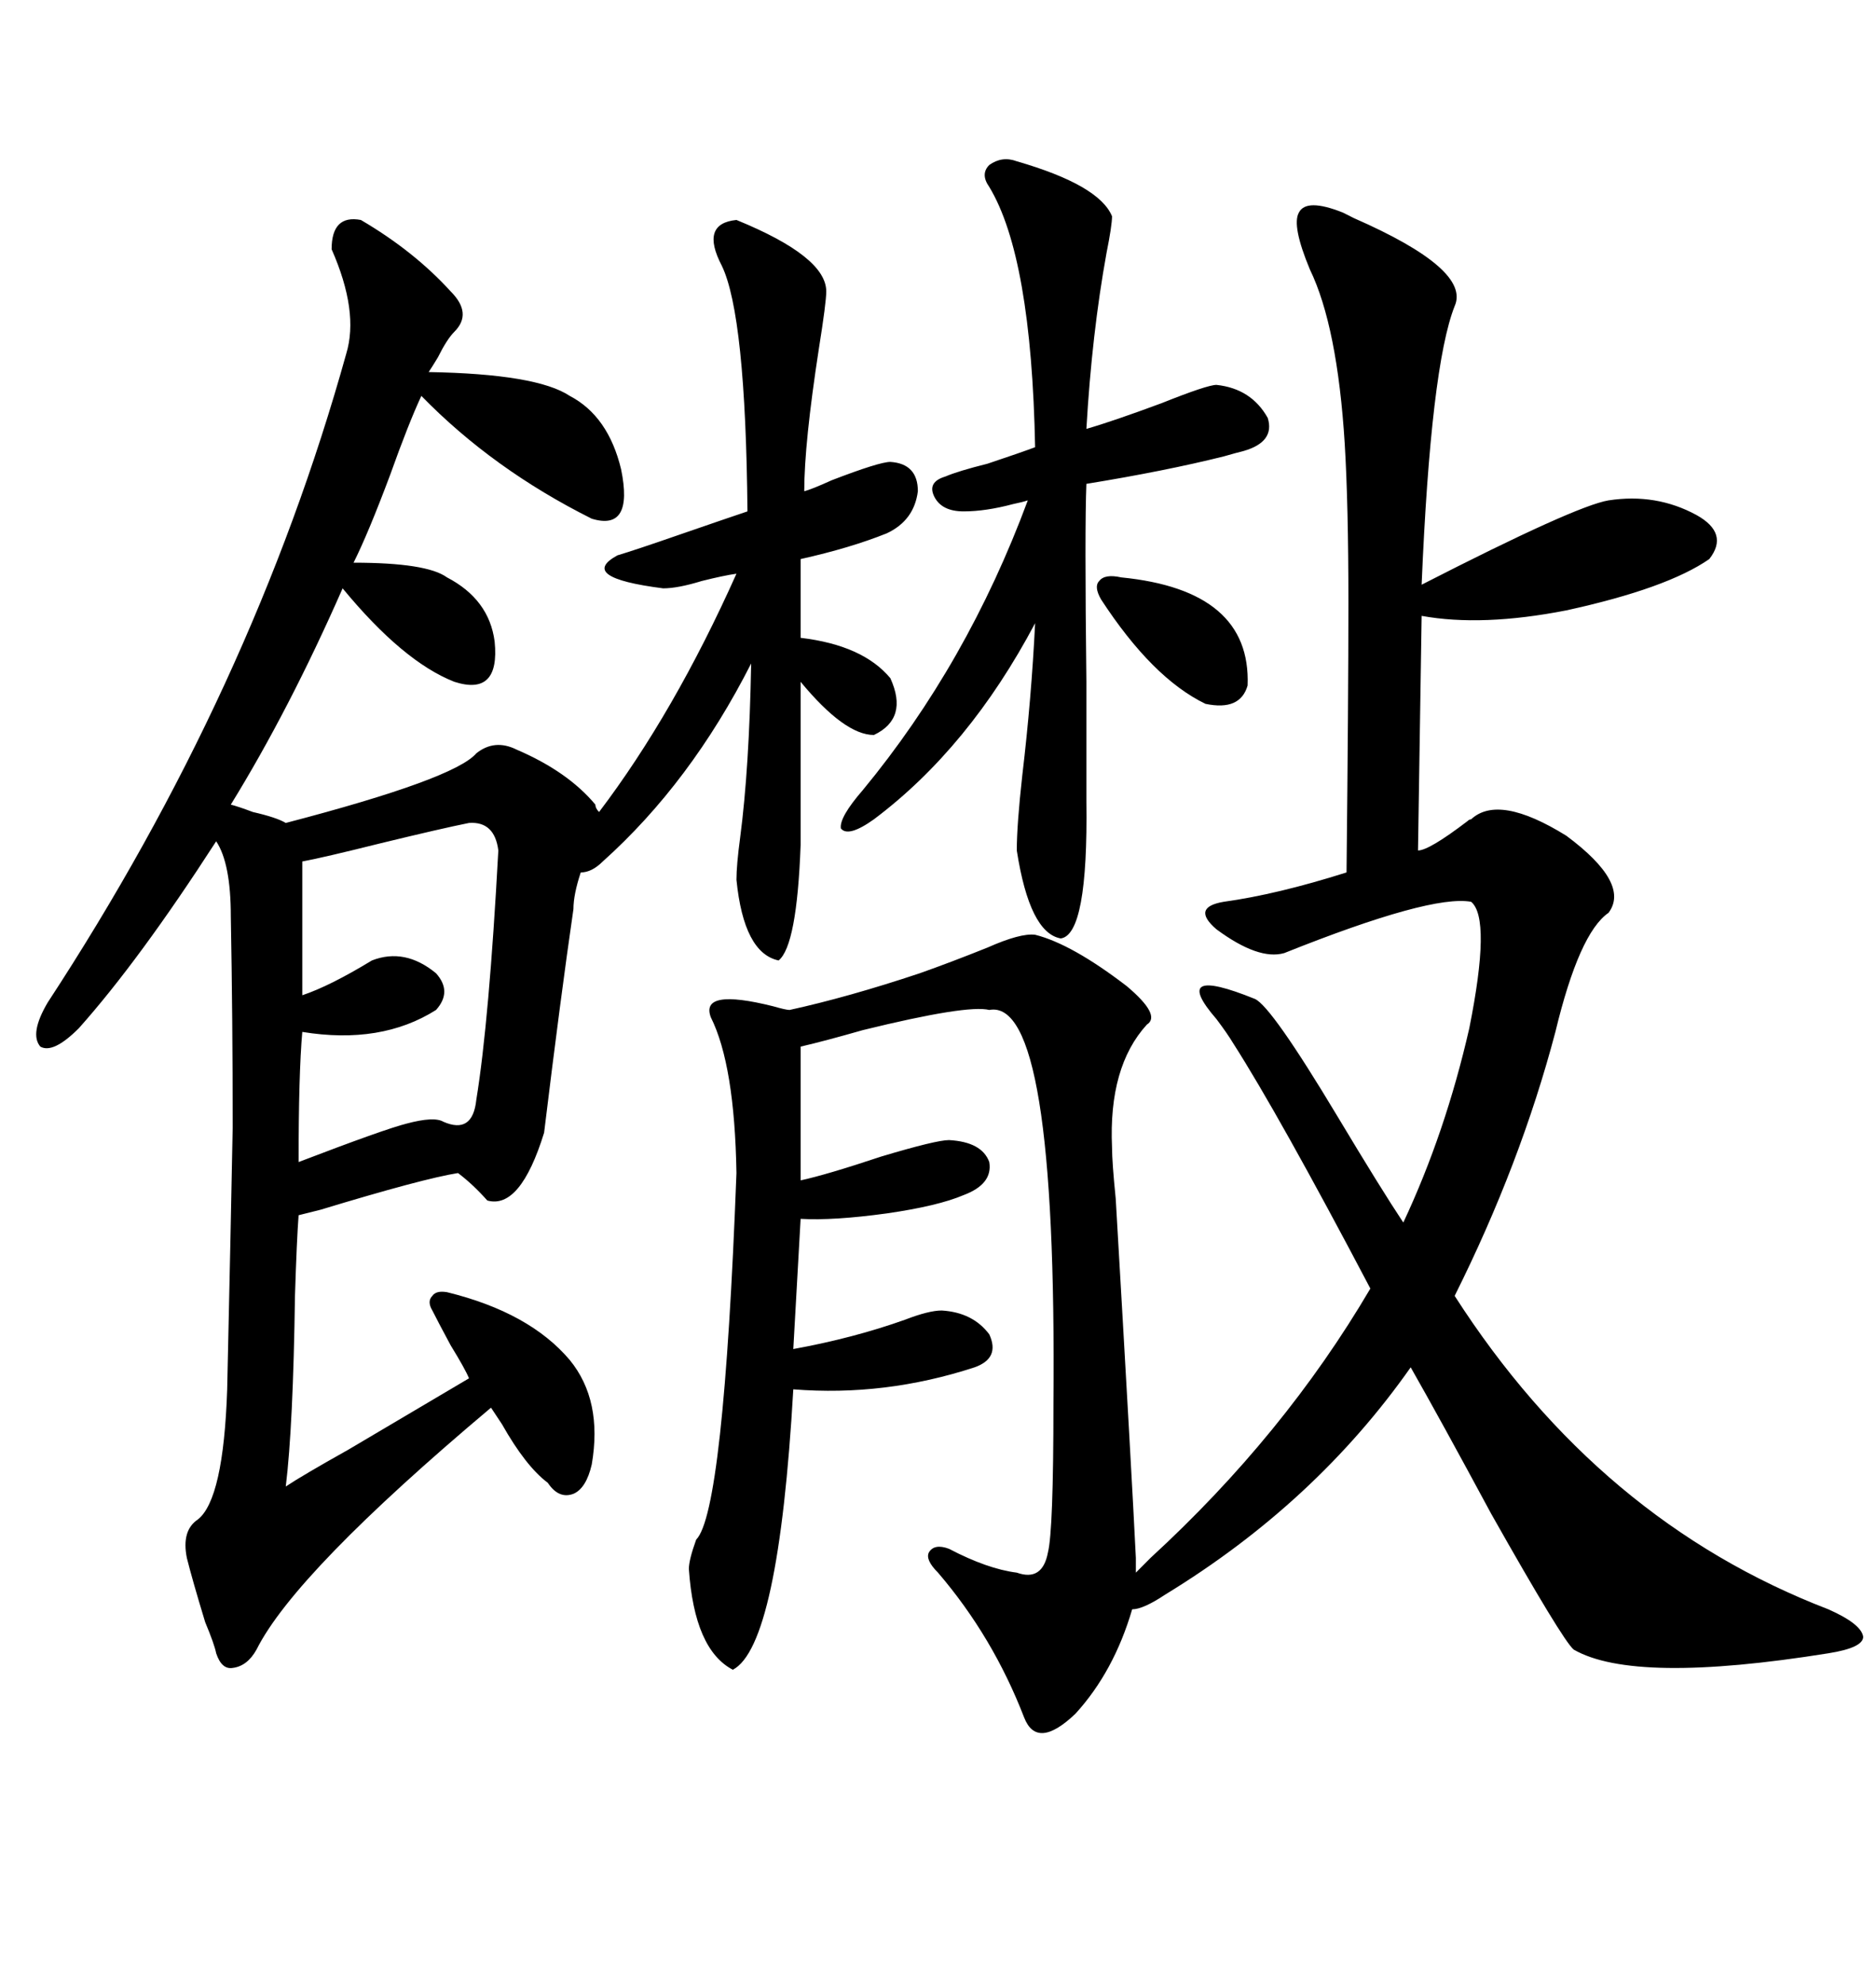 <svg xmlns="http://www.w3.org/2000/svg" xmlns:xlink="http://www.w3.org/1999/xlink" width="300" height="317.285"><path d="M147.07 155.57L147.07 155.57Q152.05 153.81 157.91 151.46L157.91 151.46Q163.18 149.12 165.53 149.41L165.53 149.41Q171.39 150.88 180.18 157.62L180.18 157.62Q185.74 162.30 183.40 163.77L183.40 163.77Q177.25 170.51 177.83 183.40L177.83 183.40Q177.83 185.74 178.42 191.60L178.42 191.60Q181.05 236.72 181.64 249.02L181.64 249.02L181.64 251.37L183.98 249.02Q205.37 229.39 219.14 205.96L219.14 205.96Q204.49 178.13 197.17 166.70L197.17 166.70Q196.29 165.23 194.53 162.89L194.53 162.89Q186.91 154.10 200.68 159.67L200.68 159.67Q203.32 160.84 213.87 178.42L213.87 178.42Q220.90 190.14 224.41 195.41L224.41 195.41Q231.15 181.05 234.96 164.36L234.96 164.36Q238.48 146.78 235.25 144.14L235.25 144.14Q228.81 142.97 205.37 152.34L205.37 152.34Q201.27 153.52 194.53 148.54L194.53 148.54Q190.43 145.02 195.70 144.14L195.70 144.14Q204.20 142.97 215.33 139.45L215.33 139.45Q215.63 111.62 215.63 96.39L215.63 96.39Q215.63 80.57 215.04 70.90L215.04 70.90Q213.87 52.15 209.47 43.07L209.47 43.07Q206.54 36.04 207.71 33.98L207.71 33.98Q208.89 31.64 214.75 33.98L214.75 33.98Q214.75 33.98 216.50 34.86L216.50 34.86Q235.25 43.07 232.62 48.93L232.62 48.93Q228.81 58.59 227.34 93.46L227.34 93.46Q251.95 80.86 257.23 79.98L257.23 79.98Q264.84 78.81 271.29 82.32L271.29 82.32Q276.56 85.25 273.34 89.36L273.34 89.36Q266.60 94.04 250.49 97.56L250.49 97.56Q237.01 100.20 227.34 98.44L227.34 98.44L226.76 135.94Q228.52 135.94 234.67 131.25L234.67 131.25Q234.96 130.96 235.25 130.96L235.25 130.96Q239.65 126.86 250.49 133.59L250.49 133.59Q260.74 141.21 257.23 145.90L257.23 145.90Q252.54 149.12 248.73 164.94L248.73 164.94Q243.16 186.04 232.62 207.13L232.62 207.13Q255.76 243.16 292.38 257.23L292.38 257.23Q297.66 259.57 297.95 261.62L297.95 261.62Q297.95 263.38 292.38 264.26L292.38 264.26Q261.33 269.24 251.66 263.67L251.66 263.67Q249.90 262.21 238.48 241.99L238.48 241.99Q230.27 226.76 225.59 218.55L225.59 218.55Q210.35 240.23 186.33 254.88L186.33 254.88Q182.81 257.23 181.05 257.23L181.05 257.23Q178.13 267.19 171.97 273.93L171.97 273.93Q165.82 279.79 163.77 274.51L163.77 274.51Q158.79 261.62 150 251.37L150 251.37Q147.95 249.32 148.54 248.14L148.54 248.14Q149.41 246.68 151.76 247.56L151.76 247.56Q157.91 250.78 162.60 251.37L162.60 251.37Q166.70 252.83 167.58 248.14L167.58 248.14Q168.46 244.63 168.46 224.41L168.46 224.41Q169.04 159.38 158.20 161.43L158.20 161.43Q154.69 160.55 137.99 164.65L137.99 164.65Q131.84 166.41 128.03 167.29L128.03 167.29L128.03 188.67Q132.13 187.79 140.92 184.86L140.92 184.86Q149.71 182.23 151.76 182.23L151.76 182.23Q157.03 182.52 158.20 185.74L158.20 185.74Q158.79 189.26 154.10 191.02L154.10 191.02Q150 192.77 141.80 193.95L141.80 193.95Q133.30 195.12 128.03 194.82L128.03 194.82L126.86 215.63Q136.52 213.87 144.73 210.94L144.73 210.94Q148.54 209.47 150.59 209.47L150.59 209.47Q155.57 209.77 158.20 213.28L158.20 213.28Q159.96 217.09 155.86 218.55L155.86 218.55Q141.50 223.24 126.86 222.07L126.86 222.07Q124.51 263.09 117.19 266.89L117.19 266.89Q111.04 263.67 110.16 250.78L110.16 250.78Q110.16 249.32 111.33 246.09L111.33 246.09Q115.72 241.70 117.77 187.50L117.77 187.50Q117.48 170.21 113.67 162.60L113.67 162.60Q111.91 157.91 123.63 160.84L123.63 160.84Q125.68 161.43 126.27 161.43L126.27 161.43Q135.64 159.38 147.07 155.57ZM57.71 35.16L57.71 35.16Q66.21 40.14 72.07 46.58L72.07 46.58Q75.59 50.10 72.66 53.03L72.66 53.03Q71.48 54.20 70.02 57.13L70.02 57.13Q69.14 58.59 68.55 59.47L68.55 59.47Q85.84 59.77 91.11 63.28L91.11 63.28Q97.27 66.50 99.32 75L99.32 75Q101.37 84.96 94.63 82.91L94.63 82.91Q78.81 75 67.38 63.28L67.38 63.28Q65.33 67.68 62.40 75.88L62.40 75.88Q58.89 85.25 56.54 89.94L56.54 89.94Q68.26 89.94 71.48 92.29L71.48 92.29Q78.22 95.80 79.10 102.54L79.10 102.54Q79.98 111.33 72.66 108.98L72.66 108.98Q64.45 105.76 54.79 94.04L54.79 94.04Q46.29 113.38 36.91 128.61L36.91 128.61Q38.09 128.91 40.43 129.79L40.43 129.79Q44.24 130.66 45.70 131.54L45.70 131.54Q72.66 124.51 76.17 120.41L76.17 120.41Q79.10 118.07 82.62 119.82L82.62 119.82Q90.82 123.34 95.21 128.61L95.21 128.61Q95.21 129.20 95.80 129.79L95.80 129.79Q107.81 113.96 117.77 91.70L117.77 91.70Q115.72 91.99 112.21 92.87L112.21 92.87Q108.40 94.04 106.05 94.04L106.05 94.04Q92.29 92.29 98.73 88.77L98.73 88.77Q101.66 87.89 108.40 85.55L108.40 85.55Q116.89 82.62 119.53 81.74L119.53 81.74Q119.24 50.39 115.43 42.48L115.43 42.48Q111.91 35.74 117.77 35.16L117.77 35.16Q132.13 41.02 132.13 46.58L132.13 46.58Q132.13 48.34 130.96 55.66L130.96 55.66Q128.61 70.90 128.61 78.52L128.61 78.52Q129.79 78.22 133.01 76.76L133.01 76.76Q140.63 73.83 142.38 73.83L142.38 73.83Q146.78 74.12 146.78 78.52L146.78 78.52Q146.19 83.20 141.80 85.25L141.80 85.25Q135.94 87.60 128.03 89.36L128.03 89.36L128.03 101.95Q137.99 103.13 142.38 108.40L142.38 108.40Q145.31 114.84 139.75 117.48L139.75 117.48Q135.06 117.48 128.03 108.98L128.03 108.98L128.03 135.06Q127.44 151.17 124.51 153.52L124.51 153.52Q118.95 152.34 117.77 140.63L117.77 140.63Q117.77 138.28 118.36 133.89L118.36 133.89Q119.82 122.75 120.12 106.05L120.12 106.05Q110.45 125.10 96.39 137.70L96.39 137.70Q94.63 139.45 92.87 139.45L92.87 139.45Q91.70 142.97 91.70 145.31L91.70 145.31Q89.65 159.38 87.01 181.05L87.01 181.05Q83.20 193.36 77.93 191.89L77.93 191.89Q75.59 189.26 73.24 187.50L73.24 187.50Q67.68 188.38 51.27 193.36L51.27 193.36Q48.93 193.95 47.75 194.24L47.75 194.24Q47.46 198.05 47.17 207.13L47.17 207.13Q46.88 227.93 45.70 237.60L45.70 237.60Q48.34 235.84 55.66 231.74L55.66 231.74Q70.02 223.24 75 220.31L75 220.31Q74.41 218.85 72.07 215.04L72.07 215.04Q70.02 211.23 69.14 209.47L69.14 209.47Q68.26 208.01 69.14 207.13L69.14 207.13Q69.73 206.25 71.48 206.54L71.48 206.54Q84.67 209.77 91.11 217.38L91.11 217.38Q96.39 223.83 94.63 234.08L94.63 234.08Q93.75 237.89 91.70 238.77L91.70 238.77Q89.36 239.65 87.60 237.01L87.60 237.01Q84.08 234.38 80.27 227.64L80.27 227.64Q79.10 225.88 78.52 225L78.52 225Q47.17 251.37 41.02 263.67L41.02 263.67Q39.55 266.31 37.21 266.60L37.21 266.60Q35.45 266.89 34.57 264.26L34.57 264.26Q34.28 262.79 32.81 259.28L32.81 259.28Q30.76 252.54 29.88 249.02L29.88 249.02Q29.00 244.63 31.64 242.87L31.64 242.87Q35.74 239.65 36.33 222.07L36.33 222.07Q36.91 196.00 37.21 180.18L37.21 180.18Q37.21 162.60 36.91 146.48L36.91 146.48Q36.91 137.99 34.57 134.47L34.57 134.47Q22.27 153.52 12.60 164.36L12.60 164.36Q8.50 168.46 6.45 167.29L6.45 167.29Q4.69 165.23 7.62 160.25L7.62 160.25Q40.43 110.16 55.37 56.54L55.37 56.54Q57.42 49.80 53.03 39.84L53.03 39.84Q53.03 34.28 57.71 35.16ZM162.60 25.78L162.60 25.78Q175.78 29.59 177.83 34.57L177.83 34.57Q177.83 36.04 176.95 40.43L176.95 40.43Q174.61 53.32 173.73 68.55L173.73 68.55Q177.83 67.38 185.74 64.45L185.74 64.45Q193.07 61.52 194.53 61.52L194.53 61.52Q200.10 62.11 202.73 66.80L202.73 66.80Q203.91 70.61 198.93 72.07L198.93 72.07Q197.75 72.36 195.70 72.95L195.70 72.95Q186.33 75.29 173.73 77.34L173.73 77.34Q173.44 84.38 173.73 108.98L173.73 108.98Q173.73 121.88 173.73 128.03L173.73 128.03Q174.02 149.41 169.63 150L169.63 150Q164.65 149.12 162.60 135.94L162.60 135.94Q162.60 131.84 163.48 123.93L163.48 123.93Q164.94 111.62 165.53 99.61L165.53 99.61Q154.98 119.53 139.75 130.96L139.75 130.96Q135.64 133.89 134.47 132.42L134.47 132.42Q134.18 130.66 137.99 126.27L137.99 126.27Q154.69 106.05 164.36 79.98L164.36 79.98Q163.48 80.27 162.01 80.57L162.01 80.57Q157.62 81.74 154.10 81.74L154.10 81.74Q150.59 81.74 149.41 79.39L149.41 79.39Q148.24 77.05 151.17 76.17L151.17 76.17Q153.22 75.29 157.91 74.12L157.91 74.12Q163.18 72.36 165.53 71.48L165.53 71.48Q164.94 41.02 158.20 29.88L158.20 29.88Q156.74 27.83 158.20 26.37L158.20 26.37Q160.25 24.90 162.60 25.78ZM75 131.54L75 131.54Q70.61 132.42 60.94 134.77L60.94 134.77Q51.56 137.11 48.34 137.70L48.34 137.70L48.34 159.08Q52.73 157.62 59.47 153.52L59.47 153.52Q64.75 151.46 69.73 155.57L69.73 155.57Q72.36 158.50 69.73 161.43L69.73 161.43Q60.94 166.99 48.34 164.94L48.34 164.94Q47.75 171.68 47.75 185.74L47.75 185.74Q61.52 180.47 65.04 179.59L65.04 179.59Q69.43 178.42 70.90 179.30L70.90 179.30Q75.59 181.35 76.17 175.78L76.17 175.78Q78.22 163.18 79.69 135.94L79.69 135.94Q79.10 131.25 75 131.54ZM179.30 92.29L179.30 92.29Q200.10 94.34 199.51 109.57L199.51 109.57Q198.34 113.67 192.77 112.50L192.77 112.50Q184.28 108.40 176.07 95.80L176.07 95.80Q174.90 93.75 175.78 92.87L175.78 92.87Q176.66 91.70 179.30 92.29Z"/></svg>
